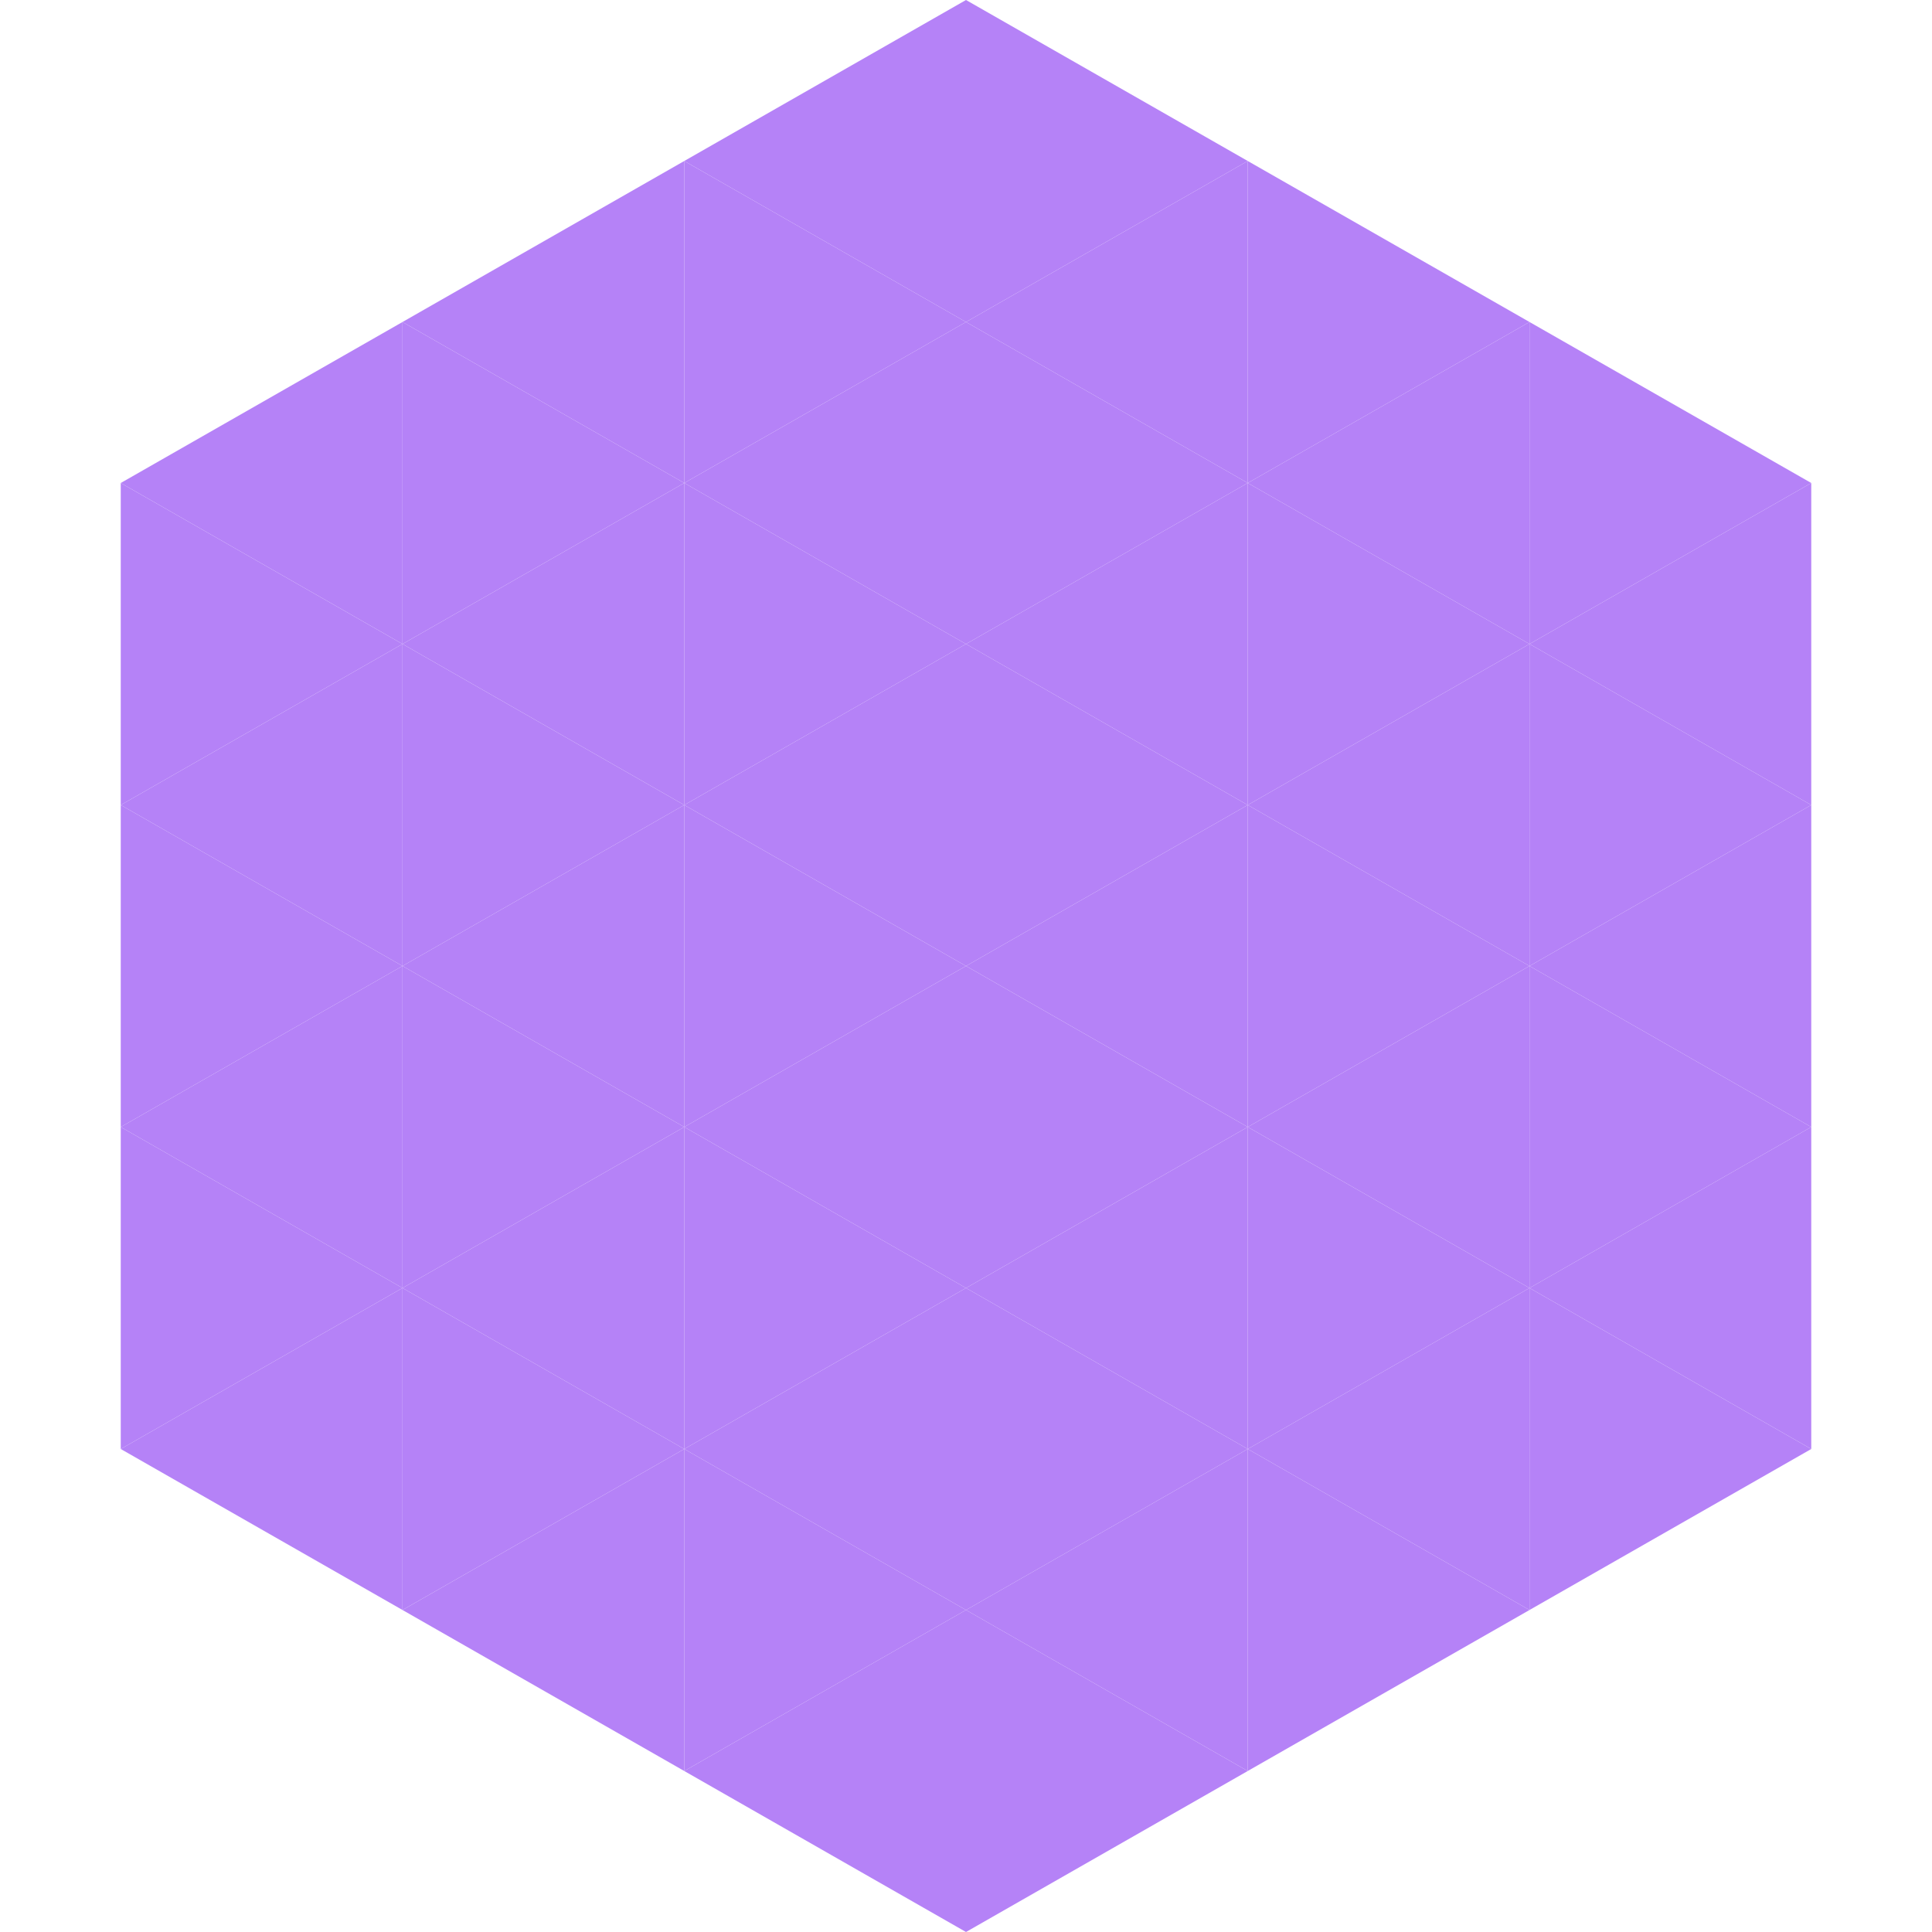 <?xml version="1.0"?>
<!-- Generated by SVGo -->
<svg width="240" height="240"
     xmlns="http://www.w3.org/2000/svg"
     xmlns:xlink="http://www.w3.org/1999/xlink">
<polygon points="50,40 15,60 50,80" style="fill:rgb(181,130,247)" />
<polygon points="190,40 225,60 190,80" style="fill:rgb(181,130,247)" />
<polygon points="15,60 50,80 15,100" style="fill:rgb(181,130,247)" />
<polygon points="225,60 190,80 225,100" style="fill:rgb(181,130,247)" />
<polygon points="50,80 15,100 50,120" style="fill:rgb(181,130,247)" />
<polygon points="190,80 225,100 190,120" style="fill:rgb(181,130,247)" />
<polygon points="15,100 50,120 15,140" style="fill:rgb(181,130,247)" />
<polygon points="225,100 190,120 225,140" style="fill:rgb(181,130,247)" />
<polygon points="50,120 15,140 50,160" style="fill:rgb(181,130,247)" />
<polygon points="190,120 225,140 190,160" style="fill:rgb(181,130,247)" />
<polygon points="15,140 50,160 15,180" style="fill:rgb(181,130,247)" />
<polygon points="225,140 190,160 225,180" style="fill:rgb(181,130,247)" />
<polygon points="50,160 15,180 50,200" style="fill:rgb(181,130,247)" />
<polygon points="190,160 225,180 190,200" style="fill:rgb(181,130,247)" />
<polygon points="15,180 50,200 15,220" style="fill:rgb(255,255,255); fill-opacity:0" />
<polygon points="225,180 190,200 225,220" style="fill:rgb(255,255,255); fill-opacity:0" />
<polygon points="50,0 85,20 50,40" style="fill:rgb(255,255,255); fill-opacity:0" />
<polygon points="190,0 155,20 190,40" style="fill:rgb(255,255,255); fill-opacity:0" />
<polygon points="85,20 50,40 85,60" style="fill:rgb(181,130,247)" />
<polygon points="155,20 190,40 155,60" style="fill:rgb(181,130,247)" />
<polygon points="50,40 85,60 50,80" style="fill:rgb(181,130,247)" />
<polygon points="190,40 155,60 190,80" style="fill:rgb(181,130,247)" />
<polygon points="85,60 50,80 85,100" style="fill:rgb(181,130,247)" />
<polygon points="155,60 190,80 155,100" style="fill:rgb(181,130,247)" />
<polygon points="50,80 85,100 50,120" style="fill:rgb(181,130,247)" />
<polygon points="190,80 155,100 190,120" style="fill:rgb(181,130,247)" />
<polygon points="85,100 50,120 85,140" style="fill:rgb(181,130,247)" />
<polygon points="155,100 190,120 155,140" style="fill:rgb(181,130,247)" />
<polygon points="50,120 85,140 50,160" style="fill:rgb(181,130,247)" />
<polygon points="190,120 155,140 190,160" style="fill:rgb(181,130,247)" />
<polygon points="85,140 50,160 85,180" style="fill:rgb(181,130,247)" />
<polygon points="155,140 190,160 155,180" style="fill:rgb(181,130,247)" />
<polygon points="50,160 85,180 50,200" style="fill:rgb(181,130,247)" />
<polygon points="190,160 155,180 190,200" style="fill:rgb(181,130,247)" />
<polygon points="85,180 50,200 85,220" style="fill:rgb(181,130,247)" />
<polygon points="155,180 190,200 155,220" style="fill:rgb(181,130,247)" />
<polygon points="120,0 85,20 120,40" style="fill:rgb(181,130,247)" />
<polygon points="120,0 155,20 120,40" style="fill:rgb(181,130,247)" />
<polygon points="85,20 120,40 85,60" style="fill:rgb(181,130,247)" />
<polygon points="155,20 120,40 155,60" style="fill:rgb(181,130,247)" />
<polygon points="120,40 85,60 120,80" style="fill:rgb(181,130,247)" />
<polygon points="120,40 155,60 120,80" style="fill:rgb(181,130,247)" />
<polygon points="85,60 120,80 85,100" style="fill:rgb(181,130,247)" />
<polygon points="155,60 120,80 155,100" style="fill:rgb(181,130,247)" />
<polygon points="120,80 85,100 120,120" style="fill:rgb(181,130,247)" />
<polygon points="120,80 155,100 120,120" style="fill:rgb(181,130,247)" />
<polygon points="85,100 120,120 85,140" style="fill:rgb(181,130,247)" />
<polygon points="155,100 120,120 155,140" style="fill:rgb(181,130,247)" />
<polygon points="120,120 85,140 120,160" style="fill:rgb(181,130,247)" />
<polygon points="120,120 155,140 120,160" style="fill:rgb(181,130,247)" />
<polygon points="85,140 120,160 85,180" style="fill:rgb(181,130,247)" />
<polygon points="155,140 120,160 155,180" style="fill:rgb(181,130,247)" />
<polygon points="120,160 85,180 120,200" style="fill:rgb(181,130,247)" />
<polygon points="120,160 155,180 120,200" style="fill:rgb(181,130,247)" />
<polygon points="85,180 120,200 85,220" style="fill:rgb(181,130,247)" />
<polygon points="155,180 120,200 155,220" style="fill:rgb(181,130,247)" />
<polygon points="120,200 85,220 120,240" style="fill:rgb(181,130,247)" />
<polygon points="120,200 155,220 120,240" style="fill:rgb(181,130,247)" />
<polygon points="85,220 120,240 85,260" style="fill:rgb(255,255,255); fill-opacity:0" />
<polygon points="155,220 120,240 155,260" style="fill:rgb(255,255,255); fill-opacity:0" />
</svg>
